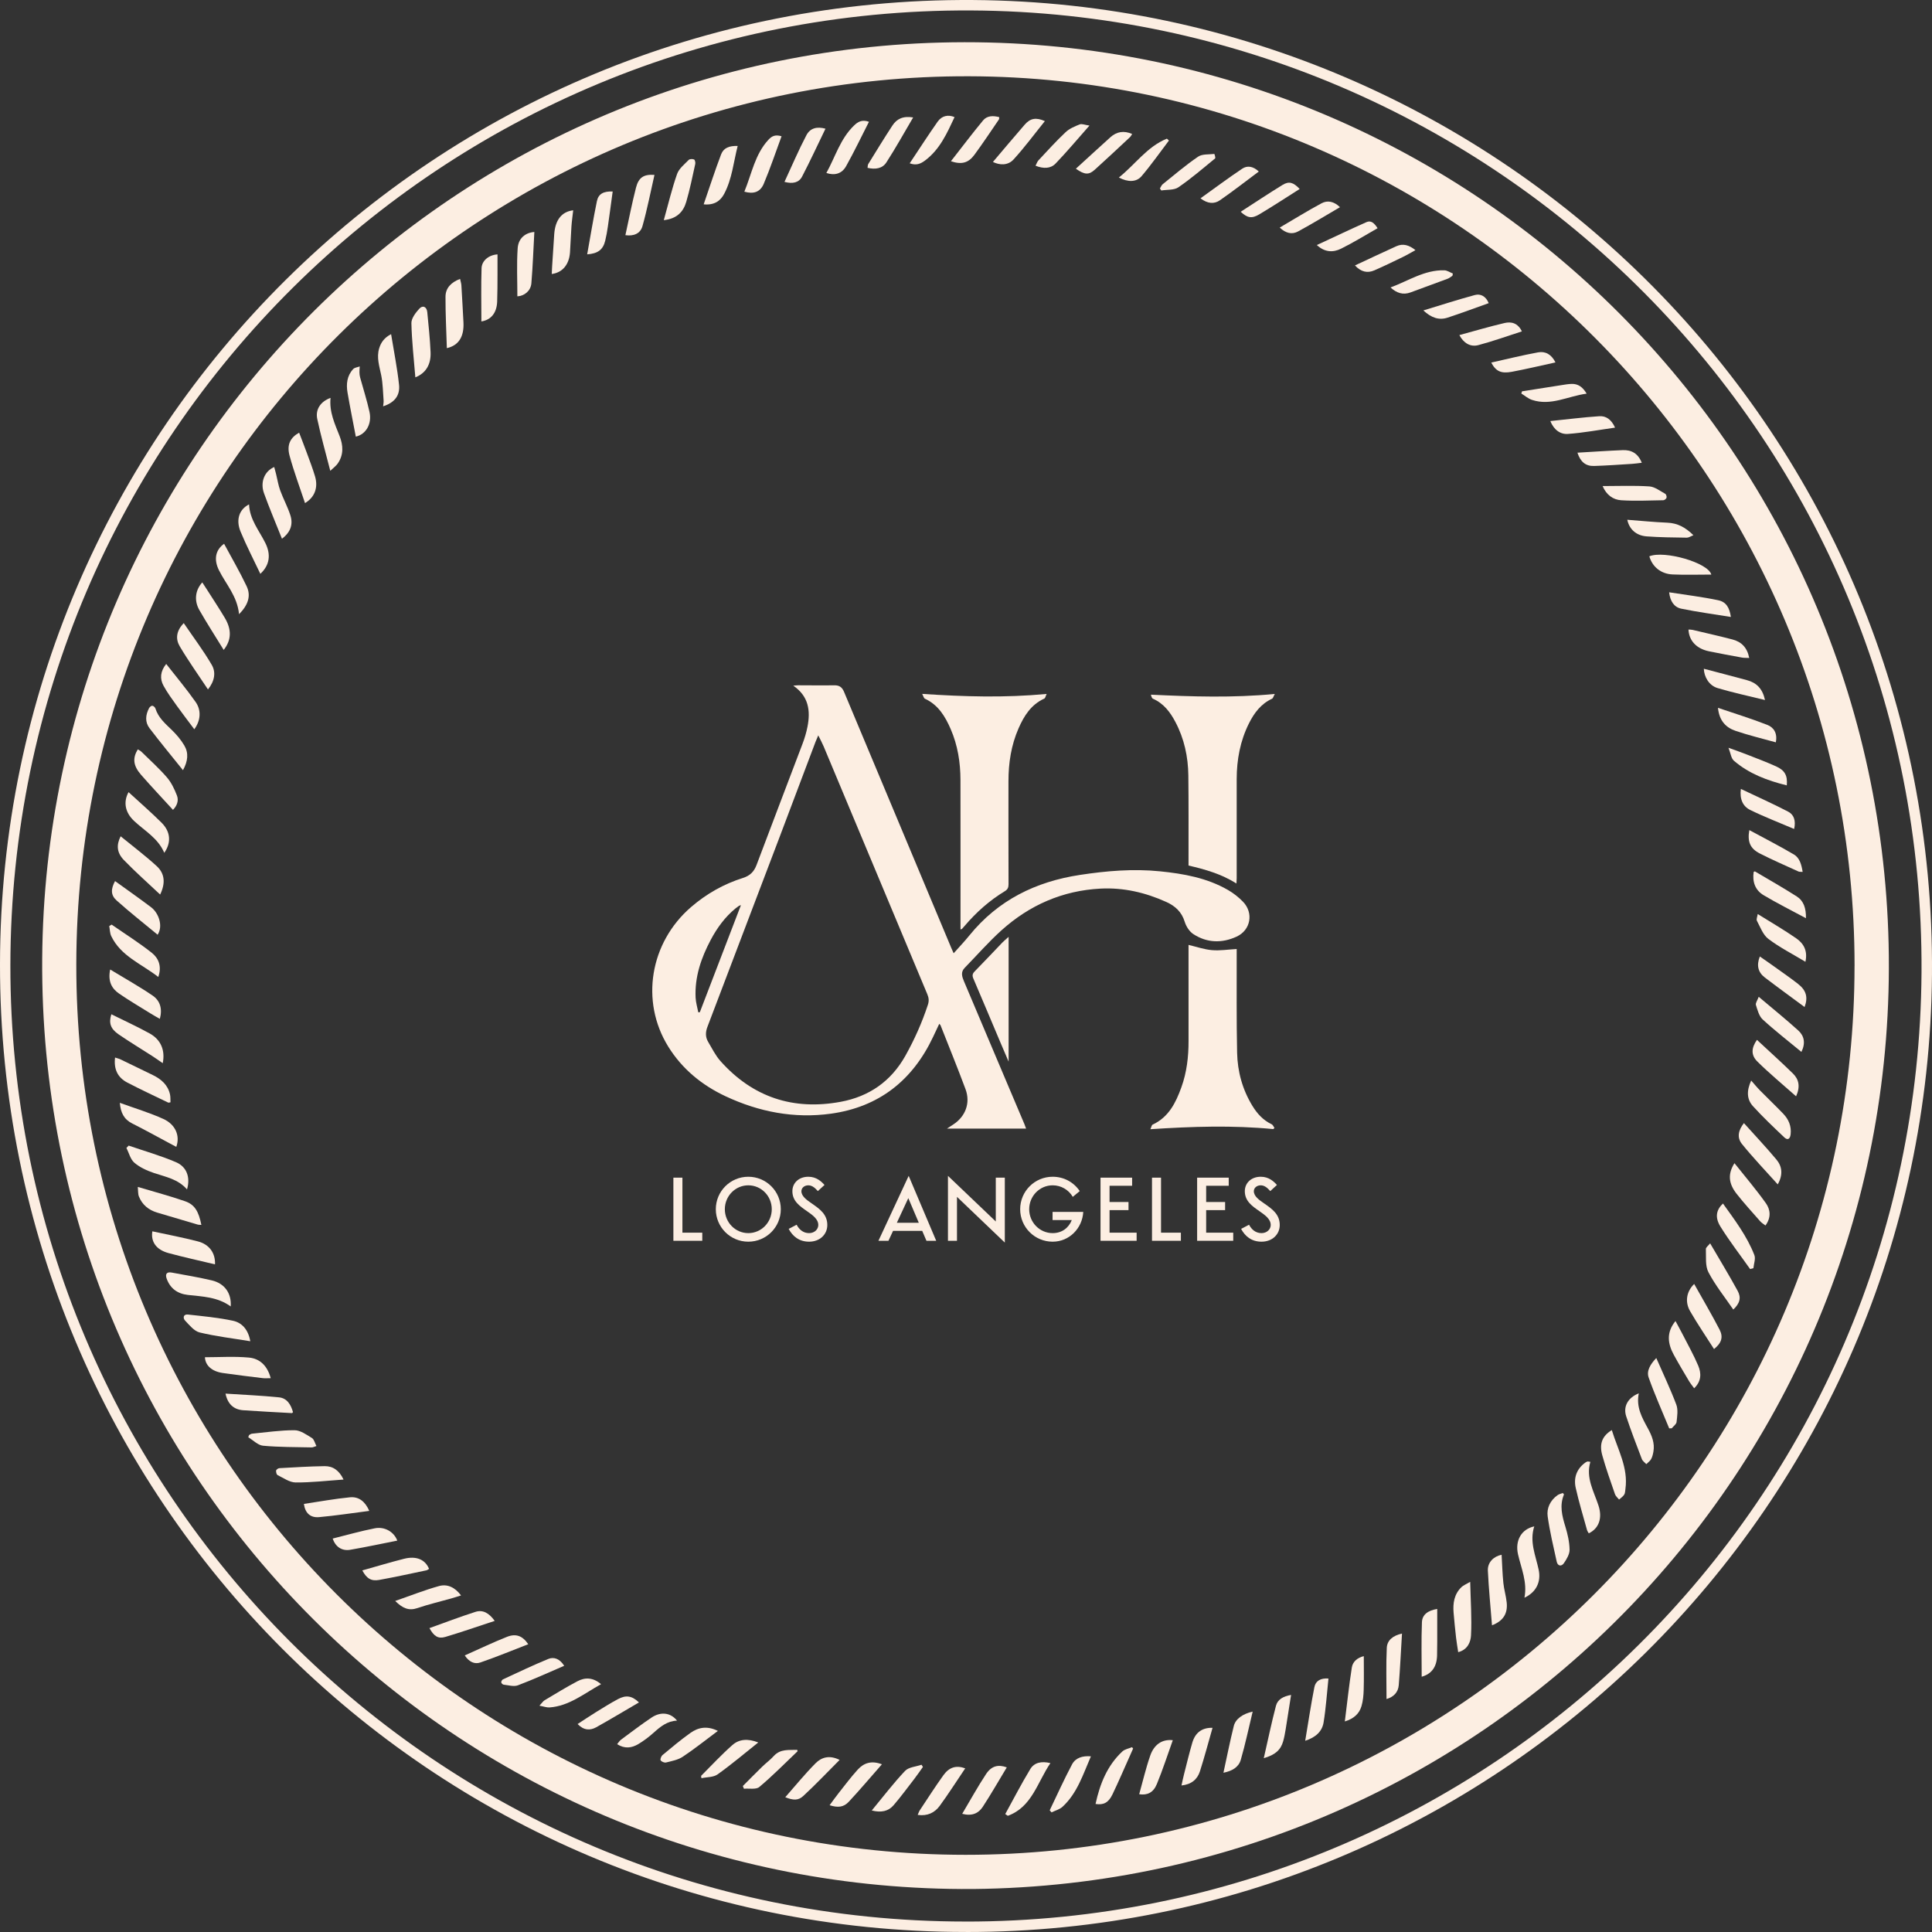 <svg xmlns="http://www.w3.org/2000/svg" fill="none" viewBox="0 0 468 468" height="468" width="468">
<rect x="0" y="0" width="468" height="468" fill="#333333" stroke="none"/>
<path fill="#FCEEE2" d="M233.94 467.993C104.523 467.993 -0.173 363.189 0 233.515C0.173 104.15 105.523 -0.899 235.742 0.006C364.158 0.897 469.059 105.638 467.994 236.036C466.942 364.869 362.009 468.154 233.94 468V467.993ZM233.856 465.473C361.066 465.569 464.678 362.958 465.461 235.517C466.25 106.549 362.221 3.187 235.254 2.533C107.287 1.879 2.681 105.138 2.515 233.778C2.348 361.694 106.075 465.46 233.85 465.466L233.856 465.473Z"></path>
<path fill="#FCEEE2" d="M235.777 457.583C113.096 458.507 12.505 360.758 10.254 238.031C7.996 114.638 105.61 13.534 227.804 10.308C352.763 7.011 454.643 105.792 457.491 228.621C460.377 353.324 360.961 456.326 235.784 457.583H235.777ZM449.242 233.977C449.248 115.253 353.052 18.807 234.732 18.473C115.88 18.14 18.663 114.08 18.483 233.554C18.304 352.721 114.808 449.289 233.898 449.302C352.763 449.309 449.229 352.855 449.235 233.984L449.242 233.977Z"></path>
<path fill="#FCEEE2" d="M33.38 287.516C37.517 288.754 41.231 289.729 44.836 290.986C47.177 291.801 48.126 293.456 48.781 296.721C48.454 296.689 48.146 296.714 47.864 296.631C44.586 295.675 41.314 294.707 38.049 293.725C35.997 293.103 34.451 291.846 33.649 289.832C33.405 289.216 33.476 288.472 33.38 287.51V287.516Z"></path>
<path fill="#FCEEE2" d="M55.889 316.464C52.669 314.142 49.051 314.078 45.517 313.68C43.015 313.398 41.239 312.134 40.373 309.735C39.975 308.638 40.373 308.035 41.585 308.26C44.837 308.863 48.102 309.402 51.316 310.158C54.407 310.89 56.114 313.269 55.889 316.47V316.464Z"></path>
<path fill="#FCEEE2" d="M52.081 306.274C48.245 305.35 44.506 304.542 40.817 303.541C37.86 302.739 36.494 300.815 36.905 298.268C40.593 299.07 44.294 299.763 47.937 300.712C50.708 301.431 52.203 303.547 52.081 306.274Z"></path>
<path fill="#FCEEE2" d="M45.298 288.11C43.072 285.576 40.083 285.089 37.267 284.133C35.593 283.562 33.874 282.786 32.553 281.657C31.59 280.836 31.244 279.29 30.622 278.065C30.802 277.879 30.981 277.693 31.167 277.507C35.009 278.828 38.935 279.938 42.655 281.535C45.279 282.664 46.145 285.255 45.304 288.11H45.298Z"></path>
<path fill="#FCEEE2" d="M73.888 121.867C72.606 117.999 71.181 114.228 70.136 110.353C69.43 107.717 70.328 106.004 72.458 104.805C73.08 106.434 73.715 108.038 74.305 109.654C74.998 111.546 75.729 113.432 76.307 115.369C77.115 118.096 76.249 120.45 73.888 121.867Z"></path>
<path fill="#FCEEE2" d="M100.612 91.409C100.253 86.964 99.753 82.628 99.657 78.279C99.631 77.112 100.683 75.752 101.568 74.777C102.415 73.853 103.371 74.315 103.499 75.598C103.813 78.837 104.16 82.077 104.301 85.322C104.429 88.311 103.127 90.415 100.606 91.409H100.612Z"></path>
<path fill="#FCEEE2" d="M60.632 324.896C56.38 324.197 52.319 323.722 48.374 322.773C47.034 322.452 45.892 321.002 44.84 319.899C44.263 319.29 44.385 318.302 45.539 318.43C49.176 318.834 52.845 319.168 56.418 319.931C58.618 320.399 60.132 322.067 60.632 324.902V324.896Z"></path>
<path fill="#FCEEE2" d="M38.794 216.692C35.767 213.837 32.778 211.201 30.019 208.346C28.275 206.538 28.159 204.697 29.224 202.58C32.175 204.998 35.189 207.262 37.954 209.796C39.942 211.618 40.109 213.965 38.794 216.692Z"></path>
<path fill="#FCEEE2" d="M27.873 256.172C28.438 256.365 28.855 256.454 29.22 256.634C31.812 257.878 34.397 259.142 36.982 260.399C39.028 261.393 40.663 262.779 41.183 265.114C41.318 265.717 41.26 266.365 41.298 267.019C41.023 267.057 40.849 267.141 40.74 267.083C37.431 265.486 34.095 263.934 30.837 262.234C28.521 261.028 27.527 259.027 27.873 256.166V256.172Z"></path>
<path fill="#FCEEE2" d="M86.192 105.769C85.518 102.216 84.793 98.668 84.184 95.102C83.831 93.043 84.043 91.016 85.557 89.4C85.909 89.021 86.609 88.964 87.141 88.765C87.115 89.246 87.058 89.727 87.07 90.208C87.083 90.618 87.128 91.042 87.237 91.439C87.994 94.217 88.886 96.962 89.502 99.765C90.143 102.69 88.655 105.211 86.192 105.769Z"></path>
<path fill="#FCEEE2" d="M80.071 96.384C79.731 99.809 81.104 102.664 82.245 105.582C83.15 107.885 83.285 110.162 81.803 112.292C81.399 112.869 80.783 113.305 80.007 114.049C78.878 109.636 77.723 105.595 76.851 101.49C76.357 99.161 77.672 97.256 80.064 96.384H80.071Z"></path>
<path fill="#FCEEE2" d="M68.299 130.487C66.785 126.689 65.264 123.123 63.95 119.48C62.987 116.818 64.046 114.156 66.425 113.129C66.586 113.732 66.74 114.29 66.881 114.855C67.208 116.17 67.413 117.53 67.875 118.793C68.619 120.833 69.678 122.764 70.338 124.823C71.025 126.972 70.441 128.89 68.305 130.493L68.299 130.487Z"></path>
<path fill="#FCEEE2" d="M385.241 354.117C384.099 357.985 386.081 361.237 387.21 364.695C388.217 367.78 387.293 370.25 384.862 371.43C384.715 371.167 384.51 370.91 384.433 370.622C383.496 367.235 382.47 363.867 381.7 360.436C381.161 358.043 381.873 355.888 383.939 354.348C384.105 354.22 384.298 354.105 384.497 354.04C384.631 353.996 384.805 354.06 385.241 354.111V354.117Z"></path>
<path fill="#FCEEE2" d="M65.577 333.844C64.775 333.844 64.211 333.901 63.666 333.837C60.433 333.439 57.2 333.061 53.98 332.593C51.254 332.195 49.734 330.726 49.637 328.77C53.191 328.77 56.77 328.526 60.298 328.853C62.877 329.091 64.756 330.758 65.577 333.85V333.844Z"></path>
<path fill="#FCEEE2" d="M50.374 167.002C47.988 163.397 45.608 160.068 43.536 156.553C42.517 154.828 42.638 152.859 44.511 150.941C46.853 154.385 49.284 157.605 51.304 161.069C52.337 162.852 52.01 164.969 50.381 167.002H50.374Z"></path>
<path fill="#FCEEE2" d="M396.976 337.518C396.283 340.847 397.765 343.413 399.17 345.998C400.132 347.755 400.883 349.571 400.517 351.636C400.408 352.258 400.26 352.913 399.959 353.451C399.696 353.926 399.189 354.266 398.792 354.664C398.426 354.26 397.9 353.92 397.72 353.445C396.405 350.013 395.084 346.582 393.929 343.099C393.14 340.719 394.327 338.576 396.976 337.512V337.518Z"></path>
<path fill="#FCEEE2" d="M108.243 84.339C108.115 80.112 107.903 76.007 107.916 71.901C107.916 69.778 109.263 68.406 111.444 67.559C111.566 68.143 111.733 68.624 111.765 69.105C111.951 72.094 112.105 75.076 112.265 78.066C112.445 81.51 111.149 83.665 108.25 84.332L108.243 84.339Z"></path>
<path fill="#FCEEE2" d="M40.262 160.835C42.719 163.984 45.189 166.916 47.382 170.039C48.832 172.098 48.582 174.6 47.068 176.653C45.644 174.741 44.22 172.907 42.873 171.021C41.731 169.424 40.544 167.826 39.608 166.107C38.691 164.414 38.806 162.656 40.256 160.835H40.262Z"></path>
<path fill="#FCEEE2" d="M42.705 277.818C42.185 277.536 41.685 277.266 41.185 277.003C38.132 275.374 35.11 273.693 32.019 272.141C30.024 271.14 29.228 269.53 29.023 267.144C32.666 268.466 36.227 269.53 39.575 271.051C42.557 272.404 43.661 275.188 42.699 277.824L42.705 277.818Z"></path>
<path fill="#FCEEE2" d="M390.438 346.416C391.888 351.175 394.46 355.537 393.735 360.694C393.671 361.162 393.671 361.701 393.434 362.067C393.132 362.535 392.619 362.862 392.196 363.247C391.856 362.817 391.375 362.432 391.208 361.945C390.13 358.821 389.014 355.704 388.129 352.529C387.346 349.725 388.129 347.833 390.438 346.416Z"></path>
<path fill="#FCEEE2" d="M378.854 362.003C377.732 364.678 378.392 367.211 379.188 369.803C379.739 371.605 380.176 373.517 380.208 375.383C380.227 376.48 379.496 377.686 378.829 378.661C378.258 379.495 377.34 379.405 377.09 378.283C376.288 374.652 375.423 371.015 374.903 367.34C374.621 365.326 375.525 363.465 377.263 362.202C377.636 361.932 378.129 361.836 378.566 361.657C378.662 361.772 378.758 361.887 378.861 362.009L378.854 362.003Z"></path>
<path fill="#FCEEE2" d="M44.328 186.574C41.505 183.052 38.786 179.775 36.207 176.381C35.078 174.893 35.252 173.155 36.111 171.532C36.252 171.263 36.65 170.929 36.894 170.955C37.176 170.981 37.561 171.333 37.651 171.622C38.337 173.822 39.979 175.246 41.563 176.773C42.737 177.908 43.834 179.197 44.655 180.596C45.72 182.411 45.54 184.367 44.321 186.567L44.328 186.574Z"></path>
<path fill="#FCEEE2" d="M54.185 157.431C52.158 154.134 50.131 150.997 48.284 147.764C46.969 145.455 47.303 142.928 49.002 141.08C49.381 141.664 49.74 142.209 50.093 142.761C51.549 145.057 53.056 147.321 54.448 149.656C56.154 152.511 56.077 155.057 54.185 157.431Z"></path>
<path fill="#FCEEE2" d="M41.902 196.177C39.266 193.29 36.675 190.551 34.192 187.71C32.261 185.497 32.069 183.701 33.371 181.526C33.666 181.712 34 181.847 34.243 182.084C36.334 184.137 38.528 186.106 40.44 188.319C41.511 189.563 42.261 191.154 42.864 192.707C43.345 193.951 42.864 195.202 41.909 196.17L41.902 196.177Z"></path>
<path fill="#FCEEE2" d="M427.654 296.862C427.122 296.438 426.698 296.201 426.391 295.848C424.46 293.642 422.471 291.48 420.662 289.171C418.661 286.624 418.539 284.315 420.149 281.762C422.734 285.021 425.396 288.132 427.757 291.454C428.841 292.974 429.097 294.905 427.654 296.862Z"></path>
<path fill="#FCEEE2" d="M57.906 148.791C57.483 144.416 54.744 141.543 53.044 138.143C51.748 135.545 52.165 133.23 54.282 131.722C56.13 135.16 58.086 138.509 59.741 141.998C60.857 144.352 60.106 146.559 57.9 148.791H57.906Z"></path>
<path fill="#FCEEE2" d="M31.141 191.886C33.886 194.406 36.587 196.754 39.12 199.269C41.321 201.456 41.539 204.079 39.794 206.587C38.28 203.015 35.041 201.27 32.469 198.852C30.282 196.793 29.832 194.259 31.141 191.879V191.886Z"></path>
<path fill="#FCEEE2" d="M92.806 98.422C92.858 97.844 92.954 97.434 92.922 97.03C92.762 94.996 92.749 92.925 92.351 90.936C91.915 88.743 91.164 86.619 91.857 84.355C92.293 82.944 93.07 81.815 94.737 80.943C95.424 85.176 96.232 89.172 96.662 93.213C96.944 95.862 95.507 97.562 92.806 98.422Z"></path>
<path fill="#FCEEE2" d="M63.062 138.999C61.407 135.497 59.681 132.187 58.264 128.749C57.084 125.882 57.962 123.367 60.329 122.181C60.477 125.818 62.754 128.486 64.261 131.501C65.698 134.381 65.307 136.927 63.068 138.999H63.062Z"></path>
<path fill="#FCEEE2" d="M401.212 328.963C402.905 332.843 404.643 336.487 406.061 340.246C406.529 341.49 406.279 343.062 406.125 344.46C406.067 345.005 405.362 345.48 404.951 345.986C404.746 345.993 404.547 345.999 404.342 346.006C402.661 341.907 400.84 337.859 399.364 333.684C398.8 332.086 399.755 330.483 401.212 328.963Z"></path>
<path fill="#FCEEE2" d="M356.134 383.176C356.243 387.788 356.545 391.977 356.333 396.14C356.256 397.673 355.576 399.604 353.228 400.213C353.042 398.949 352.837 397.82 352.709 396.679C352.484 394.671 352.279 392.657 352.112 390.643C351.92 388.334 352.26 386.153 354.017 384.459C354.479 384.017 355.133 383.773 356.134 383.176Z"></path>
<path fill="#FCEEE2" d="M26.966 245.69C30.077 247.235 33.233 248.666 36.254 250.34C38.98 251.847 40.051 254.432 39.422 257.543C38.544 256.94 37.748 256.363 36.921 255.831C34.188 254.073 31.405 252.393 28.73 250.558C26.748 249.198 26.318 247.8 26.966 245.696V245.69Z"></path>
<path fill="#FCEEE2" d="M27.863 213.423C30.846 215.578 33.771 217.625 36.619 219.78C38.415 221.14 39.576 224.296 38.184 226.425C34.848 223.667 31.468 221.005 28.267 218.144C26.798 216.836 26.824 215.392 27.869 213.423H27.863Z"></path>
<path fill="#FCEEE2" d="M361.415 393.708C361.056 389.16 360.62 384.817 360.415 380.462C360.319 378.441 361.845 376.992 363.744 376.62C363.879 378.884 363.936 381.18 364.167 383.451C364.328 385.035 364.815 386.588 364.975 388.172C365.258 390.873 364.135 392.656 361.415 393.708Z"></path>
<path fill="#FCEEE2" d="M26.681 234.846C30.312 237.052 33.75 238.964 36.989 241.177C38.76 242.389 39.388 244.352 38.721 246.802C37.939 246.353 37.265 245.994 36.611 245.583C34.026 243.98 31.402 242.434 28.894 240.721C27.053 239.47 26.091 237.7 26.688 234.839L26.681 234.846Z"></path>
<path fill="#FCEEE2" d="M369.276 387.025C370.014 383.253 368.506 379.95 367.717 376.512C366.954 373.157 368.571 370.392 371.656 369.744C370.45 373.445 371.983 376.775 372.714 380.213C373.356 383.195 372.118 385.697 369.276 387.025Z"></path>
<path fill="#FCEEE2" d="M415.202 326.795C413.252 323.729 411.206 320.74 409.403 317.609C408.082 315.319 408.544 312.824 410.391 311.022C412.469 314.729 414.605 318.347 416.536 322.067C417.505 323.928 416.985 325.364 415.202 326.788V326.795Z"></path>
<path fill="#FCEEE2" d="M422.442 272.059C425.072 274.984 427.772 277.851 430.299 280.866C431.691 282.533 431.967 284.515 430.633 286.902C427.663 283.585 424.687 280.481 421.986 277.145C420.684 275.542 421.082 273.784 422.442 272.059Z"></path>
<path fill="#FCEEE2" d="M424.2 261.747C425.015 262.67 425.643 263.447 426.342 264.152C428.209 266.051 430.146 267.885 431.987 269.81C433.296 271.176 433.969 272.824 433.757 274.762C433.636 275.858 433.065 276.32 432.212 275.506C429.627 273.049 427.022 270.592 424.63 267.956C423.129 266.301 423.052 264.236 424.2 261.747Z"></path>
<path fill="#FCEEE2" d="M120.514 61.623C120.514 63.265 120.52 64.901 120.514 66.536C120.501 68.717 120.514 70.904 120.431 73.085C120.322 75.805 118.949 77.492 116.608 77.864C116.608 73.554 116.511 69.256 116.652 64.965C116.717 63.105 118.461 61.745 120.508 61.623H120.514Z"></path>
<path fill="#FCEEE2" d="M344.384 406.16C344.384 401.746 344.268 397.353 344.442 392.965C344.512 391.118 345.898 390.111 348.149 389.745C348.149 391.297 348.149 392.805 348.149 394.319C348.143 396.557 348.168 398.796 348.111 401.028C348.04 403.786 346.783 405.492 344.39 406.166L344.384 406.16Z"></path>
<path fill="#FCEEE2" d="M410.391 336.296C409.872 335.577 409.461 335.09 409.141 334.551C407.896 332.447 406.632 330.356 405.465 328.207C403.996 325.513 403.579 322.8 405.863 320.003C406.485 321.158 407.069 322.21 407.614 323.274C408.89 325.783 410.289 328.239 411.373 330.824C412.123 332.614 412.187 334.545 410.391 336.289V336.296Z"></path>
<path fill="#FCEEE2" d="M60.335 347.626C60.566 347.51 60.784 347.318 61.021 347.292C64.466 346.965 67.91 346.439 71.348 346.452C72.766 346.452 74.241 347.536 75.563 348.338C76.082 348.652 76.262 349.544 76.653 350.281C76.102 350.448 75.806 350.621 75.511 350.615C71.579 350.525 67.635 350.57 63.722 350.205C62.477 350.089 61.336 348.87 60.142 348.158C60.207 347.979 60.271 347.799 60.328 347.62L60.335 347.626Z"></path>
<path fill="#FCEEE2" d="M425.602 251.898C428.584 254.675 431.522 257.305 434.332 260.063C435.768 261.474 436.128 263.251 435.076 265.567C431.849 262.7 428.655 260.063 425.717 257.164C424.101 255.567 424.229 253.867 425.595 251.891L425.602 251.898Z"></path>
<path fill="#FCEEE2" d="M423.936 307.405C421.525 303.986 418.953 300.67 416.752 297.122C415.348 294.865 415.758 293.049 417.362 291.535C420.216 295.525 423.186 299.425 424.969 304.024C425.316 304.922 424.835 306.141 424.738 307.206L423.943 307.411L423.936 307.405Z"></path>
<path fill="#FCEEE2" d="M38.343 236.653C34.186 233.433 29.266 231.598 26.951 226.762C26.604 226.037 26.617 225.139 26.463 224.325C26.656 224.209 26.848 224.087 27.041 223.972C30.286 226.223 33.641 228.334 36.739 230.777C38.381 232.073 39.254 234.03 38.343 236.659V236.653Z"></path>
<path fill="#FCEEE2" d="M170.455 49.496C171.905 45.301 173.188 41.311 174.676 37.399C175.279 35.821 176.639 35.288 178.691 35.359C177.684 39.285 177.338 43.338 175.426 46.95C174.509 48.675 173.027 49.753 170.449 49.496H170.455Z"></path>
<path fill="#FCEEE2" d="M138.85 50.944C138.702 52.284 138.51 53.593 138.42 54.901C138.273 56.98 138.221 59.058 138.074 61.136C137.869 64.081 136.258 66.037 133.654 66.371C133.686 65.735 133.706 65.126 133.744 64.523C133.911 61.912 134.071 59.302 134.257 56.691C134.501 53.279 136.079 51.252 138.856 50.944H138.85Z"></path>
<path fill="#FCEEE2" d="M73.613 364.303C77.327 363.751 81.028 363.065 84.768 362.699C86.91 362.487 88.463 363.719 89.45 365.996C85.287 366.528 81.304 367.144 77.289 367.504C75.159 367.696 73.908 366.496 73.613 364.296V364.303Z"></path>
<path fill="#FCEEE2" d="M160.794 53.331C161.903 49.367 162.769 45.685 164.014 42.145C164.476 40.83 165.803 39.797 166.836 38.732C167.073 38.488 167.76 38.475 168.125 38.63C168.343 38.719 168.491 39.373 168.414 39.72C167.734 42.792 167.118 45.884 166.233 48.899C165.534 51.279 164.001 52.985 160.794 53.331Z"></path>
<path fill="#FCEEE2" d="M148.414 46.386C148.023 49.228 147.657 52.057 147.247 54.879C147.08 56.034 146.875 57.195 146.599 58.33C146.079 60.472 144.828 61.441 142.237 61.608C143.02 57.272 143.712 52.987 144.591 48.734C144.957 46.957 146.188 46.303 148.414 46.386Z"></path>
<path fill="#FCEEE2" d="M83.22 358.402C79.243 358.677 75.427 359.133 71.61 359.107C70.148 359.094 68.673 358.023 67.255 357.33C66.998 357.209 66.838 356.593 66.883 356.234C66.909 356.003 67.37 355.663 67.659 355.643C71.315 355.438 74.978 355.207 78.634 355.156C80.642 355.13 82.162 356.176 83.22 358.402Z"></path>
<path fill="#FCEEE2" d="M151.493 56.966C152.352 53.053 153.09 49.23 154.059 45.465C154.7 42.976 155.951 42.174 158.536 42.367C157.58 46.542 156.778 50.705 155.63 54.772C155.117 56.6 153.488 57.254 151.486 56.966H151.493Z"></path>
<path fill="#FCEEE2" d="M414.259 301.19C416.607 305.218 418.852 308.9 420.917 312.678C421.841 314.365 421.443 315.738 419.865 317.219C417.8 314.198 415.51 311.356 413.849 308.188C413.028 306.623 413.31 304.455 413.226 302.55C413.207 302.171 413.797 301.767 414.259 301.183V301.19Z"></path>
<path fill="#FCEEE2" d="M423.724 159.381C423.025 159.349 422.492 159.381 421.986 159.291C419.317 158.804 416.655 158.316 414 157.771C410.972 157.149 409.138 155.224 409.009 152.498C409.369 152.524 409.715 152.511 410.042 152.588C413.249 153.345 416.463 154.07 419.651 154.897C421.832 155.462 423.243 156.854 423.724 159.381Z"></path>
<path fill="#FCEEE2" d="M437.466 222.426C433.893 220.502 430.475 218.796 427.203 216.846C425.144 215.62 424.451 213.568 424.804 211.201C424.939 211.156 425.067 211.06 425.118 211.092C428.499 213.093 431.924 215.03 435.234 217.147C436.915 218.218 437.511 220.014 437.466 222.42V222.426Z"></path>
<path fill="#FCEEE2" d="M426.025 241.461C429.405 244.322 432.599 246.888 435.627 249.639C437.057 250.941 437.41 252.712 436.365 254.809C433.157 252.16 429.963 249.684 426.993 246.958C426.102 246.144 425.736 244.681 425.345 243.443C425.204 242.988 425.704 242.333 426.025 241.461Z"></path>
<path fill="#FCEEE2" d="M180.307 46.433C182.109 42.078 182.86 37.389 186.157 33.836C186.965 32.963 187.799 32.54 189.319 33.008C187.889 36.876 186.599 40.75 185.015 44.503C184.149 46.555 182.539 47.062 180.313 46.433H180.307Z"></path>
<path fill="#FCEEE2" d="M54.627 337.583C58.989 337.872 63.305 338.052 67.59 338.488C69.559 338.687 70.477 340.29 70.977 342.08C70.862 342.182 70.784 342.311 70.714 342.304C66.782 342.086 62.85 341.887 58.918 341.612C56.583 341.445 55.14 340.085 54.627 337.577V337.583Z"></path>
<path fill="#FCEEE2" d="M430.168 179.821C426.788 178.872 423.523 178.108 420.361 177.018C418.052 176.223 416.454 174.561 416.153 171.463C420.342 172.887 424.293 174.093 428.122 175.6C429.63 176.19 430.617 177.576 430.162 179.827L430.168 179.821Z"></path>
<path fill="#FCEEE2" d="M125.325 71.781C125.325 67.907 125.139 64.02 125.396 60.164C125.556 57.727 127.236 56.361 129.437 56.194C129.206 60.35 129.065 64.494 128.718 68.625C128.564 70.46 127.031 71.685 125.331 71.787L125.325 71.781Z"></path>
<path fill="#FCEEE2" d="M87.765 380.411C91.229 379.436 94.538 378.436 97.893 377.589C100.837 376.845 103.018 377.775 103.929 380.039C103.718 380.155 103.519 380.347 103.281 380.392C99.478 381.187 95.68 382.028 91.857 382.714C89.894 383.067 88.804 382.355 87.765 380.411Z"></path>
<path fill="#FCEEE2" d="M96.237 373.193C92.427 373.944 88.642 374.759 84.839 375.413C82.818 375.759 81.253 374.694 80.593 372.693C83.992 371.846 87.36 370.884 90.778 370.211C93.197 369.73 95.455 371.089 96.237 373.193Z"></path>
<path fill="#FCEEE2" d="M423.743 201.075C427.425 203.07 431.049 204.918 434.545 206.983C435.956 207.817 436.386 209.459 436.668 211.204C436.225 211.165 435.905 211.223 435.654 211.108C432.511 209.671 429.343 208.304 426.27 206.733C423.942 205.54 423.249 203.891 423.749 201.082L423.743 201.075Z"></path>
<path fill="#FCEEE2" d="M437.135 243.94C433.825 241.483 430.631 239.174 427.5 236.781C425.884 235.543 425.435 233.869 426.295 231.695C427.475 232.516 428.604 233.286 429.707 234.081C431.657 235.479 433.639 236.846 435.531 238.321C437.533 239.88 438.026 241.579 437.128 243.946L437.135 243.94Z"></path>
<path fill="#FCEEE2" d="M419.283 149.448C415.203 148.787 411.207 148.255 407.269 147.446C405.543 147.087 404.568 145.663 404.324 143.476C408.391 144.111 412.342 144.586 416.217 145.4C418.135 145.804 418.943 147.177 419.283 149.448Z"></path>
<path fill="#FCEEE2" d="M421.699 191.108C425.637 192.981 429.447 194.681 433.148 196.605C434.547 197.33 435.06 198.786 434.604 200.807C430.942 199.241 427.375 197.875 423.963 196.201C422.192 195.335 421.378 193.603 421.699 191.102V191.108Z"></path>
<path fill="#FCEEE2" d="M190.029 44.057C191.813 40.215 193.429 36.399 195.347 32.742C196.271 30.985 197.964 30.613 199.959 31.177C198.067 35.077 196.271 38.977 194.289 42.781C193.519 44.256 192.018 44.59 190.029 44.057Z"></path>
<path fill="#FCEEE2" d="M432.816 190.246C428.057 189.066 423.657 187.417 420 184.261C419.346 183.697 419.237 182.497 418.698 181.137C420.597 181.83 422.021 182.324 423.419 182.876C425.696 183.767 427.986 184.633 430.212 185.634C432.355 186.596 433.041 187.86 432.823 190.252L432.816 190.246Z"></path>
<path fill="#FCEEE2" d="M427.552 169.573C423.537 168.579 419.746 167.777 416.051 166.674C413.973 166.052 412.793 163.948 412.728 161.992C416.179 162.902 419.701 163.82 423.21 164.769C425.493 165.385 426.949 166.809 427.546 169.567L427.552 169.573Z"></path>
<path fill="#FCEEE2" d="M119.839 392.637C115.708 393.99 111.808 395.356 107.85 396.53C106.125 397.037 105.092 396.338 104.027 394.388C107.754 393.054 111.423 391.649 115.156 390.456C116.959 389.878 118.466 390.719 119.839 392.643V392.637Z"></path>
<path fill="#FCEEE2" d="M306.133 425.896C307.147 421.47 308.006 417.307 309.084 413.202C309.488 411.656 310.867 410.899 312.746 410.572C312.297 413.433 311.887 416.146 311.444 418.846C311.278 419.847 311.104 420.848 310.822 421.823C310.226 423.901 308.917 425.088 306.127 425.896H306.133Z"></path>
<path fill="#FCEEE2" d="M437.338 232.977C434.169 231.066 431.078 229.494 428.358 227.435C427.062 226.454 426.408 224.581 425.587 223.048C425.394 222.688 425.689 222.06 425.786 221.412C429.012 223.426 432.136 225.235 435.099 227.287C436.838 228.493 437.947 230.225 437.338 232.977Z"></path>
<path fill="#FCEEE2" d="M325.767 416.991C326.338 412.476 326.793 408.185 327.46 403.932C327.698 402.431 328.897 401.533 330.36 401.18C330.36 403.97 330.417 406.664 330.334 409.352C330.295 410.673 330.174 412.033 329.802 413.29C329.263 415.119 327.961 416.324 325.76 416.998L325.767 416.991Z"></path>
<path fill="#FCEEE2" d="M221.203 28.444C218.945 32.273 216.944 35.891 214.705 39.355C213.73 40.862 212.005 41.086 210.151 40.657C210.209 40.304 210.183 39.964 210.324 39.733C212.255 36.609 214.166 33.472 216.18 30.4C217.213 28.822 218.727 28.033 221.209 28.45L221.203 28.444Z"></path>
<path fill="#FCEEE2" d="M210.491 29.503C208.618 33.178 206.906 36.771 204.969 40.234C203.936 42.094 202.198 42.576 200.177 41.902C202.339 38.009 203.545 33.627 206.854 30.427C207.778 29.529 208.766 28.894 210.485 29.497L210.491 29.503Z"></path>
<path fill="#FCEEE2" d="M316.168 421.679C316.925 417.15 317.56 412.898 318.394 408.677C318.689 407.17 319.921 406.451 321.8 406.599C321.422 410.184 321.191 413.744 320.62 417.24C320.267 419.415 318.728 420.845 316.168 421.679Z"></path>
<path fill="#FCEEE2" d="M339.612 395.708C339.349 400.037 339.163 404.13 338.829 408.203C338.688 409.935 337.598 411.064 335.866 411.57C335.866 407.382 335.731 403.27 335.93 399.165C336.02 397.343 337.399 396.195 339.612 395.708Z"></path>
<path fill="#FCEEE2" d="M284.094 421.541C282.805 425.133 281.656 428.712 280.226 432.176C279.367 434.254 277.917 434.921 275.954 434.626C276.833 431.496 277.564 428.334 278.622 425.287C279.572 422.529 281.579 421.246 284.094 421.541Z"></path>
<path fill="#FCEEE2" d="M303.442 414.612C302.48 418.602 301.665 422.489 300.562 426.293C300.049 428.069 298.477 429.006 296.361 429.423C297.214 425.529 297.945 421.777 298.875 418.082C299.311 416.357 301.069 415.144 303.436 414.612H303.442Z"></path>
<path fill="#FCEEE2" d="M414.538 139.183C411.318 139.183 408.226 139.292 405.141 139.15C402.312 139.022 400.234 137.265 399.528 134.757C403.133 133.268 413.8 136.29 414.538 139.183Z"></path>
<path fill="#FCEEE2" d="M410.209 129.64C409.536 129.91 409.068 130.25 408.612 130.243C405.36 130.192 402.102 130.173 398.862 129.929C396.361 129.736 394.68 128.223 394.186 125.907C397.477 126.157 400.671 126.478 403.878 126.613C406.329 126.715 408.259 127.722 410.209 129.647V129.64Z"></path>
<path fill="#FCEEE2" d="M293.722 418.536C292.683 422.148 291.766 425.65 290.663 429.088C290.034 431.057 288.578 432.257 286.198 432.507C286.41 431.564 286.577 430.704 286.795 429.864C287.456 427.286 288.071 424.694 288.822 422.135C289.534 419.697 291.189 418.472 293.722 418.536Z"></path>
<path fill="#FCEEE2" d="M95.734 387.812C99.435 386.529 102.835 385.176 106.337 384.201C108.364 383.636 110.218 384.502 111.681 386.472C110.808 386.741 110.045 386.998 109.262 387.216C106.543 387.985 103.778 388.627 101.11 389.538C99.019 390.256 97.517 389.57 95.734 387.812Z"></path>
<path fill="#FCEEE2" d="M233.812 428.357C231.702 431.481 229.765 434.528 227.635 437.44C226.416 439.102 224.652 439.974 222.298 439.634C222.491 439.211 222.606 438.826 222.811 438.511C224.697 435.676 226.532 432.803 228.514 430.038C229.919 428.075 231.625 427.556 233.806 428.357H233.812Z"></path>
<path fill="#FCEEE2" d="M213.634 427.371C210.831 430.559 208.291 433.574 205.61 436.448C204.353 437.795 202.999 437.917 200.96 437.294C201.742 436.236 202.454 435.222 203.224 434.254C204.712 432.374 206.155 430.444 207.765 428.673C209.228 427.063 211.075 426.396 213.641 427.378L213.634 427.371Z"></path>
<path fill="#FCEEE2" d="M382.111 109.655C385.864 109.437 389.469 109.187 393.086 109.039C395.184 108.956 396.794 109.822 397.698 112.099C396.871 112.195 396.127 112.317 395.383 112.362C392.304 112.554 389.219 112.779 386.14 112.875C384.106 112.939 382.836 111.881 382.111 109.655Z"></path>
<path fill="#FCEEE2" d="M254.277 438.518C256.067 434.804 257.747 431.038 259.685 427.401C260.525 425.817 262.199 425.272 264.258 425.445C262.334 429.884 260.935 434.393 257.375 437.671C256.67 438.319 255.611 438.582 254.72 439.024C254.572 438.858 254.425 438.691 254.277 438.518Z"></path>
<path fill="#FCEEE2" d="M375.543 101.996C379.616 101.579 383.497 101.085 387.397 100.822C389.013 100.713 390.328 101.585 391.226 103.587C387.307 104.138 383.567 104.844 379.795 105.113C377.967 105.248 376.409 104.125 375.543 101.996Z"></path>
<path fill="#FCEEE2" d="M250.848 40.14C251.098 39.666 251.246 39.165 251.566 38.825C253.722 36.523 255.838 34.175 258.128 32.02C259.046 31.154 260.335 30.608 261.541 30.134C262.06 29.928 262.792 30.262 263.908 30.416C260.964 33.745 258.436 36.766 255.71 39.608C254.472 40.897 252.74 40.891 250.848 40.147V40.14Z"></path>
<path fill="#FCEEE2" d="M203.386 426.313C200.359 429.347 197.556 432.304 194.573 435.062C193.335 436.204 192.129 436.108 190.218 435.351C192.7 432.535 195.003 429.693 197.569 427.115C198.98 425.697 200.898 425.069 203.386 426.313Z"></path>
<path fill="#FCEEE2" d="M254.449 427.089C251.262 431.771 249.991 437.718 244.129 439.854C243.923 439.713 243.712 439.571 243.507 439.43C245.514 435.781 247.426 432.073 249.581 428.519C250.543 426.935 252.307 426.569 254.449 427.089Z"></path>
<path fill="#FCEEE2" d="M388.213 117.743C392.107 117.743 395.834 117.583 399.528 117.826C400.85 117.91 402.12 118.936 403.37 119.61C403.601 119.731 403.775 120.283 403.698 120.565C403.627 120.828 403.197 121.168 402.921 121.175C399.522 121.232 396.109 121.399 392.723 121.181C390.766 121.059 389.137 119.918 388.207 117.737L388.213 117.743Z"></path>
<path fill="#FCEEE2" d="M112.581 401.003C116.083 399.45 119.387 397.859 122.786 396.512C124.993 395.634 126.571 396.249 127.963 398.289C124.057 399.797 120.246 401.375 116.359 402.715C114.993 403.19 113.64 402.613 112.581 401.003Z"></path>
<path fill="#FCEEE2" d="M233.079 439.372C235.08 436.005 236.837 432.798 238.852 429.751C240.16 427.769 241.802 427.352 243.881 428.122C241.937 431.335 240.096 434.562 238.069 437.666C237.056 439.219 235.497 440.001 233.079 439.372Z"></path>
<path fill="#FCEEE2" d="M230.345 39.063C233.02 35.644 235.502 32.347 238.132 29.172C239.088 28.017 240.544 27.966 242.058 28.383C242.025 28.594 242.058 28.825 241.955 28.966C240.005 31.814 238.093 34.707 236.047 37.485C234.578 39.486 232.936 39.922 230.345 39.056V39.063Z"></path>
<path fill="#FCEEE2" d="M240.526 39.227C243.073 36.232 245.613 33.185 248.224 30.19C249.571 28.637 250.982 28.387 253.105 29.337C250.559 32.492 248.198 35.7 245.523 38.625C244.093 40.19 242.053 39.978 240.526 39.234V39.227Z"></path>
<path fill="#FCEEE2" d="M368.653 80.273C365.087 81.421 361.636 82.665 358.101 83.602C356.164 84.115 354.528 83.089 353.508 81.171C357.19 80.176 360.795 79.099 364.458 78.246C366.068 77.867 367.665 78.22 368.653 80.266V80.273Z"></path>
<path fill="#FCEEE2" d="M265.381 436.985C266.427 432.168 268.184 427.704 271.873 424.265C272.463 423.714 273.425 423.566 274.214 423.226C274.304 423.342 274.387 423.451 274.477 423.566C274.233 424.124 273.983 424.676 273.739 425.234C272.322 428.39 270.968 431.578 269.467 434.695C268.499 436.703 267.293 437.28 265.381 436.985Z"></path>
<path fill="#FCEEE2" d="M173.89 419.292C170.856 421.55 168.2 423.68 165.378 425.553C164.23 426.316 162.723 426.592 161.343 426.938C160.952 427.041 160.234 426.746 160.028 426.406C159.875 426.149 160.176 425.392 160.503 425.123C162.71 423.288 164.916 421.435 167.251 419.773C169.156 418.42 171.292 418.003 173.89 419.286V419.292Z"></path>
<path fill="#FCEEE2" d="M220.361 39.562C222.671 36.098 224.832 32.737 227.129 29.472C228.148 28.016 229.707 27.714 231.227 28.369C229.393 32.281 227.661 36.239 224.005 38.933C222.927 39.728 221.901 40.113 220.368 39.562H220.361Z"></path>
<path fill="#FCEEE2" d="M193.107 423.874C193.177 424.117 193.216 424.194 193.203 424.213C190.137 427.132 187.167 430.16 183.934 432.873C183.139 433.54 181.477 433.181 180.207 433.296C180.118 433.078 180.034 432.854 179.944 432.636C181.497 431.077 183.043 429.505 184.614 427.972C185.531 427.081 186.577 426.317 187.43 425.374C189.066 423.578 191.131 423.97 193.107 423.874Z"></path>
<path fill="#FCEEE2" d="M360.621 73.433C357.279 74.62 353.995 75.851 350.666 76.942C348.581 77.628 346.734 77 344.79 75.197C349.146 73.876 353.168 72.574 357.241 71.47C358.69 71.079 359.935 71.785 360.621 73.433Z"></path>
<path fill="#FCEEE2" d="M376.791 87.79C373.142 88.585 369.691 89.412 366.195 90.067C363.61 90.548 362.333 89.925 361.236 87.828C365.072 86.975 368.812 86.038 372.596 85.352C374.328 85.038 375.81 85.82 376.791 87.79Z"></path>
<path fill="#FCEEE2" d="M211.165 438.574C213.962 435.194 216.438 431.929 219.241 428.972C220.113 428.048 221.871 427.959 223.224 427.484C223.34 427.663 223.455 427.843 223.564 428.016C222.878 428.972 222.217 429.953 221.499 430.884C219.844 433.032 218.234 435.22 216.476 437.272C215.2 438.767 213.462 439.139 211.165 438.562V438.574Z"></path>
<path fill="#FCEEE2" d="M154.781 412.388C151.246 414.454 147.873 416.481 144.441 418.399C142.914 419.252 141.368 419.143 139.919 417.622C141.413 416.654 142.844 415.685 144.306 414.781C146.07 413.69 147.828 412.581 149.656 411.606C151.657 410.535 153.075 410.765 154.774 412.388H154.781Z"></path>
<path fill="#FCEEE2" d="M145.597 407.971C141.421 410.28 137.868 413.256 133.128 413.603C132.454 413.654 131.761 413.378 130.665 413.179C131.338 412.461 131.569 412.076 131.902 411.877C134.552 410.306 137.175 408.67 139.901 407.246C141.742 406.278 143.66 406.31 145.597 407.971Z"></path>
<path fill="#FCEEE2" d="M169.916 430.745C169.865 430.36 169.801 430.207 169.846 430.162C172.347 427.66 174.759 425.049 177.408 422.715C179.044 421.271 181.154 421.092 183.682 422.086C180.295 424.78 177.158 427.442 173.823 429.822C172.816 430.54 171.25 430.457 169.923 430.745H169.916Z"></path>
<path fill="#FCEEE2" d="M149.488 422.501C149.848 422.077 150.091 421.667 150.444 421.404C152.888 419.601 155.3 417.748 157.821 416.061C160.091 414.54 162.465 414.868 164.004 416.798C161.612 416.895 159.963 418.261 158.327 419.73C157.186 420.756 155.935 421.699 154.62 422.482C153.048 423.418 151.349 423.694 149.482 422.494L149.488 422.501Z"></path>
<path fill="#FCEEE2" d="M384.344 95.357C379.816 95.941 375.704 98.41 371.092 96.864C370.168 96.556 369.373 95.851 368.52 95.325C368.578 95.145 368.635 94.972 368.693 94.792C371.836 94.298 374.979 93.798 378.122 93.311C378.963 93.182 379.809 93.028 380.662 92.996C382.253 92.939 383.376 93.728 384.344 95.357Z"></path>
<path fill="#FCEEE2" d="M136.664 403.518C132.809 405.167 129.185 406.841 125.452 408.245C124.457 408.617 123.155 408.213 122.007 408.091C121.776 408.066 121.436 407.739 121.417 407.521C121.391 407.29 121.629 406.898 121.853 406.796C125.477 405.115 129.089 403.39 132.777 401.87C134.227 401.273 135.599 401.837 136.671 403.518H136.664Z"></path>
<path fill="#FCEEE2" d="M260.614 40.866C263.513 38.223 266.22 35.728 268.953 33.265C270.486 31.879 272.218 31.584 274.251 32.45C274.059 32.739 273.937 33.021 273.732 33.214C270.884 35.869 268.048 38.538 265.156 41.142C263.776 42.38 262.75 42.38 260.614 40.866Z"></path>
<path fill="#FCEEE2" d="M280.972 45.664C281.197 45.312 281.351 44.863 281.659 44.612C284.481 42.348 287.239 39.981 290.222 37.954C291.229 37.268 292.826 37.447 294.167 37.287C294.192 37.287 294.494 38.249 294.346 38.371C291.428 40.764 288.554 43.24 285.45 45.369C284.391 46.094 282.717 45.908 281.319 46.139C281.203 45.979 281.088 45.825 280.972 45.664Z"></path>
<path fill="#FCEEE2" d="M290.801 48.041C294.252 45.571 297.524 43.127 300.91 40.863C302.136 40.042 303.56 40.26 304.926 41.549C301.744 43.923 298.697 46.302 295.522 48.502C294.118 49.477 292.52 49.362 290.801 48.041Z"></path>
<path fill="#FCEEE2" d="M324.595 50.187C321.118 52.214 317.834 54.228 314.441 56.063C312.985 56.852 311.471 56.531 309.996 55.127C313.453 53.099 316.737 51.06 320.137 49.238C321.554 48.481 323.113 48.751 324.588 50.181L324.595 50.187Z"></path>
<path fill="#FCEEE2" d="M300.55 51.293C304.02 49.055 307.298 46.867 310.652 44.808C312.243 43.833 313.282 44.148 314.828 45.777C311.563 47.842 308.362 49.946 305.072 51.909C303.212 53.019 302.173 52.807 300.543 51.3L300.55 51.293Z"></path>
<path fill="#FCEEE2" d="M333.699 55.278C330.671 56.997 327.836 58.767 324.847 60.242C322.974 61.166 320.947 61.179 318.984 59.357C323.115 57.439 327.041 55.573 331.005 53.809C332.127 53.308 332.91 54.053 333.699 55.278Z"></path>
<path fill="#FCEEE2" d="M336.832 69.633C341.181 68.029 345.068 65.355 349.86 65.476C350.559 65.496 351.245 65.983 351.932 66.259C351.9 66.439 351.868 66.624 351.836 66.804C351.451 67.048 351.091 67.369 350.668 67.522C347.673 68.645 344.671 69.742 341.669 70.839C339.866 71.499 338.333 71.005 336.826 69.626L336.832 69.633Z"></path>
<path fill="#FCEEE2" d="M328.214 64.299C331.691 62.682 334.956 61.136 338.24 59.648C339.863 58.917 341.325 59.353 342.871 60.591C341.781 61.188 340.838 61.758 339.856 62.233C337.56 63.349 335.264 64.465 332.929 65.485C331.261 66.21 329.728 65.909 328.214 64.292V64.299Z"></path>
<path fill="#FCEEE2" d="M271.034 42.997C274.992 39.848 277.865 35.525 282.663 33.587C282.83 33.741 282.99 33.889 283.157 34.043C280.963 36.929 278.885 39.912 276.531 42.67C275.248 44.178 273.189 44.145 271.028 42.997H271.034Z"></path>
<path fill="#FCEEE2" d="M192.141 166.098C192.532 166.062 192.928 166 193.319 166C196.245 166 199.175 166.053 202.101 166.004C203.32 165.982 203.987 166.471 204.453 167.582C213.106 188.283 221.781 208.975 230.456 229.671C230.612 230.04 230.777 230.4 231.008 230.915C232.342 229.413 233.64 228.058 234.814 226.605C241.746 218.048 250.879 213.564 261.613 211.934C268.047 210.956 274.49 210.405 280.982 211.063C286.718 211.641 292.365 212.654 297.447 215.577C298.777 216.341 300.035 217.332 301.102 218.434C303.717 221.14 302.974 225.303 299.559 226.881C296.007 228.52 292.383 228.431 289.07 226.272C288.11 225.65 287.318 224.401 286.976 223.277C286.247 220.887 284.659 219.456 282.529 218.492C277.465 216.199 272.147 214.964 266.575 215.253C257.389 215.733 249.394 219.243 242.604 225.348C239.447 228.187 236.642 231.413 233.671 234.461C232.68 235.478 233.031 236.571 233.489 237.656C236.015 243.649 238.554 249.639 241.092 255.633C243.44 261.182 245.792 266.727 248.14 272.277C248.278 272.61 248.394 272.952 248.554 273.383H229.398C230.03 272.97 230.448 272.695 230.866 272.424C233.871 270.486 235.13 267.194 233.885 263.835C231.95 258.641 229.856 253.5 227.824 248.341C227.789 248.253 227.686 248.19 227.517 248.013C227.006 249.106 226.526 250.128 226.041 251.15C221.065 261.711 212.906 268.167 201.274 269.775C192.395 271.002 183.857 269.344 175.769 265.559C170.015 262.866 165.218 258.934 161.86 253.504C155.062 242.516 157.45 228.311 167.396 219.727C171.118 216.515 175.316 214.138 179.989 212.663C181.665 212.134 182.643 211.17 183.261 209.534C186.939 199.742 190.696 189.98 194.395 180.192C194.902 178.85 195.325 177.455 195.6 176.046C196.365 172.149 195.889 168.644 192.15 166.089L192.141 166.098ZM198.219 178.121C197.899 178.876 197.713 179.276 197.557 179.685C194.684 187.292 191.825 194.907 188.94 202.51C183.092 217.923 177.232 233.332 171.363 248.741C170.882 249.999 170.847 251.216 171.536 252.371C172.483 253.953 173.306 255.668 174.52 257.028C182.345 265.803 192.168 269.029 203.662 266.892C210.518 265.617 215.836 261.951 219.314 255.748C221.528 251.794 223.355 247.693 224.769 243.392C225.072 242.481 225.001 241.712 224.636 240.85C216.254 220.834 207.891 200.812 199.513 180.796C199.175 179.992 198.749 179.223 198.211 178.125L198.219 178.121ZM179.482 219.252C179.171 219.372 179.055 219.39 178.971 219.452C178.699 219.643 178.428 219.834 178.17 220.047C175.609 222.144 173.706 224.77 172.167 227.663C169.851 232.03 168.268 236.611 168.499 241.641C168.552 242.845 168.926 244.032 169.153 245.227C169.277 245.213 169.402 245.205 169.526 245.191C172.826 236.598 176.125 228 179.482 219.256V219.252Z"></path>
<path fill="#FCEEE2" d="M223.388 168.084C233.597 168.768 243.402 169.053 253.531 168.097C253.291 168.595 253.219 169.106 252.966 169.222C249.769 170.674 248.057 173.403 246.728 176.437C244.949 180.503 244.286 184.795 244.286 189.207C244.286 197.538 244.273 205.869 244.304 214.2C244.304 214.991 244.095 215.462 243.397 215.884C239.689 218.123 236.496 220.98 233.686 224.268C233.468 224.522 233.25 224.775 233.024 225.015C232.984 225.059 232.899 225.064 232.668 225.148V223.824C232.668 212.196 232.681 200.573 232.659 188.945C232.65 184.693 231.996 180.534 230.289 176.606C228.959 173.54 227.279 170.741 224.046 169.253C223.775 169.128 223.677 168.622 223.384 168.084H223.388Z"></path>
<path fill="#FCEEE2" d="M308.438 273.507C298.616 272.552 288.794 272.872 278.665 273.534C278.905 273.018 278.972 272.534 279.207 272.423C283.111 270.61 284.823 267.118 286.175 263.372C287.482 259.746 287.918 255.979 287.909 252.14C287.891 244.737 287.905 237.339 287.905 229.937V228.888C289.825 229.342 291.684 229.995 293.583 230.159C295.499 230.324 297.456 230.004 299.572 229.884C299.572 230.097 299.572 230.519 299.572 230.937C299.59 238.966 299.501 246.999 299.674 255.023C299.772 259.582 300.968 263.941 303.383 267.886C304.539 269.779 305.993 271.37 308.052 272.343C308.35 272.481 308.501 272.929 308.719 273.232C308.625 273.325 308.527 273.418 308.434 273.507H308.438Z"></path>
<path fill="#FCEEE2" d="M299.509 214.013C295.836 211.689 291.923 210.605 287.903 209.663C287.903 209.143 287.903 208.704 287.903 208.264C287.894 201.452 287.943 194.641 287.859 187.834C287.805 183.306 286.863 178.943 284.733 174.904C283.475 172.509 281.887 170.403 279.295 169.261C279.024 169.141 278.895 168.701 278.788 168.275C288.735 168.75 298.588 169.079 308.797 168.102C308.495 168.648 308.393 169.137 308.126 169.261C305.449 170.497 303.804 172.705 302.546 175.22C300.42 179.467 299.575 184.026 299.571 188.749C299.562 196.743 299.571 204.74 299.571 212.734C299.571 213.093 299.54 213.449 299.509 214.018V214.013Z"></path>
<path fill="#FCEEE2" d="M244.323 257.166C243.647 255.588 242.994 254.082 242.353 252.562C240.166 247.39 237.996 242.214 235.786 237.051C235.484 236.345 235.533 235.883 236.097 235.309C238.356 233.017 240.548 230.662 242.78 228.342C243.181 227.925 243.638 227.56 244.323 226.943V257.166Z"></path>
<path fill="#FCEEE2" d="M163.12 285.27H165.307V298.597H170.117V300.563H163.12V285.27Z"></path>
<path fill="#FCEEE2" d="M181.267 285.051C185.618 285.051 189.138 288.569 189.138 292.917C189.138 297.264 185.618 300.782 181.267 300.782C176.916 300.782 173.396 297.264 173.396 292.917C173.396 288.569 176.916 285.051 181.267 285.051ZM181.267 287.127C178.119 287.127 175.582 289.727 175.582 292.917C175.582 296.106 178.119 298.706 181.267 298.706C184.415 298.706 186.951 296.106 186.951 292.917C186.951 289.727 184.415 287.127 181.267 287.127Z"></path>
<path fill="#FCEEE2" d="M191.048 297.679L192.972 296.674C193.562 297.788 194.524 298.706 195.989 298.706C197.322 298.706 198.219 297.767 198.219 296.74C198.219 295.298 196.841 294.337 195.464 293.375C193.693 292.152 191.944 290.928 191.944 288.547C191.944 286.581 193.474 285.051 195.814 285.051C197.76 285.051 198.962 286.188 199.727 287.04L198.11 288.525C197.607 287.979 196.863 287.127 195.814 287.127C194.786 287.127 194.13 287.804 194.13 288.547C194.13 289.792 195.42 290.688 196.732 291.584C198.547 292.851 200.405 294.14 200.405 296.74C200.405 298.99 198.634 300.782 195.989 300.782C193.562 300.782 191.988 299.449 191.048 297.679Z"></path>
<path fill="#FCEEE2" d="M215.216 300.563H212.79L220.114 284.833L226.782 300.563H224.421L223.393 298.16H216.331L215.216 300.563ZM220.026 290.229L217.25 296.194H222.563L220.026 290.229Z"></path>
<path fill="#FCEEE2" d="M229.629 300.563V284.833L241.216 295.888V285.27H243.403V301L231.815 289.923V300.563H229.629Z"></path>
<path fill="#FCEEE2" d="M259.627 295.538H254.97V293.572H262.404C262.185 297.526 259.037 300.782 254.992 300.782C250.641 300.782 247.121 297.264 247.121 292.917C247.121 288.569 250.641 285.051 254.992 285.051C257.638 285.051 260.043 286.297 261.551 288.525L259.868 289.923C258.84 288.176 257.003 287.127 254.992 287.127C251.844 287.127 249.308 289.727 249.308 292.917C249.308 296.106 251.844 298.706 254.992 298.706C257.2 298.706 258.862 297.483 259.627 295.538Z"></path>
<path fill="#FCEEE2" d="M266.587 285.27H274.24V287.236H268.774V291.169H273.365V293.135H268.774V298.597H275.333V300.563H266.587V285.27Z"></path>
<path fill="#FCEEE2" d="M279.056 285.27H281.243V298.597H286.053V300.563H279.056V285.27Z"></path>
<path fill="#FCEEE2" d="M289.988 285.27H297.64V287.236H292.174V291.169H296.766V293.135H292.174V298.597H298.733V300.563H289.988V285.27Z"></path>
<path fill="#FCEEE2" d="M300.642 297.679L302.566 296.674C303.157 297.788 304.119 298.706 305.584 298.706C306.917 298.706 307.814 297.767 307.814 296.74C307.814 295.298 306.436 294.337 305.059 293.375C303.288 292.152 301.539 290.928 301.539 288.547C301.539 286.581 303.069 285.051 305.409 285.051C307.355 285.051 308.557 286.188 309.322 287.04L307.704 288.525C307.201 287.979 306.458 287.127 305.409 287.127C304.381 287.127 303.725 287.804 303.725 288.547C303.725 289.792 305.015 290.688 306.327 291.584C308.142 292.851 310 294.14 310 296.74C310 298.99 308.229 300.782 305.584 300.782C303.157 300.782 301.583 299.449 300.642 297.679Z"></path>
</svg>

